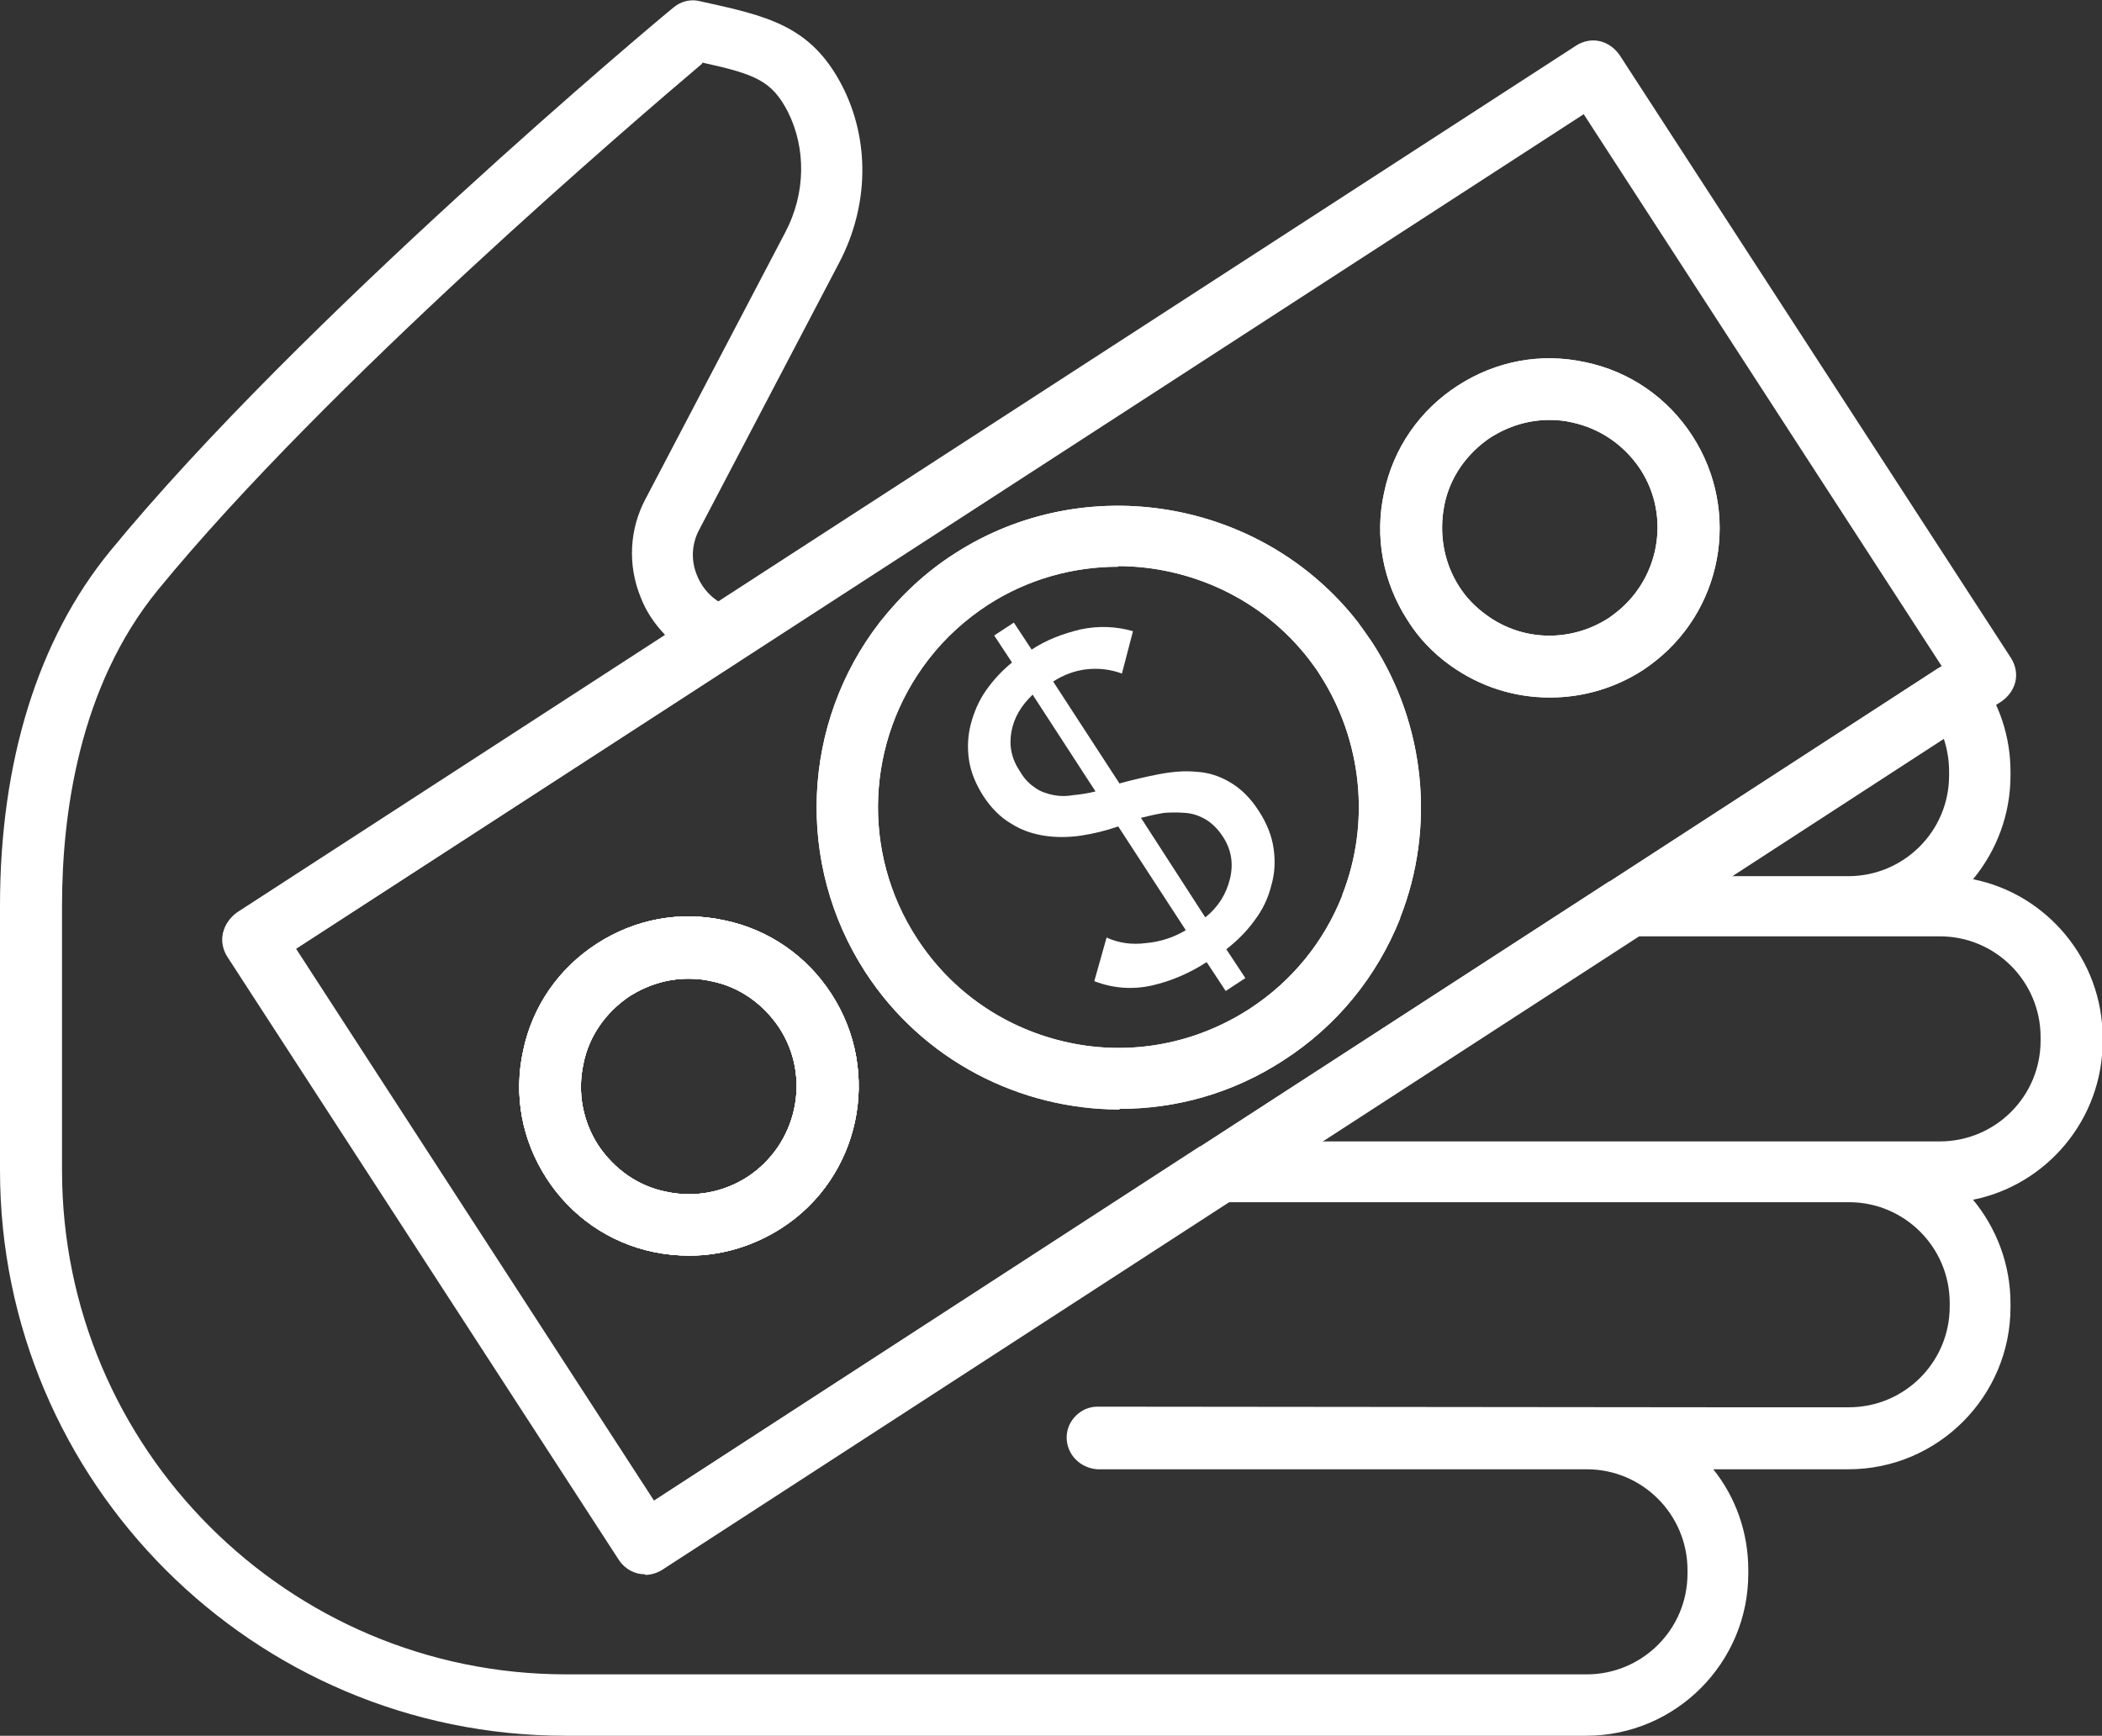 <?xml version="1.0" encoding="UTF-8"?> <svg xmlns="http://www.w3.org/2000/svg" id="Layer_1" viewBox="0 0 342.3 282.7"><rect x="0" y="0" width="342.3" height="282.7" fill="#333333" stroke="none"/><defs><style>.cls-1{fill:#ffffff;}</style></defs><path class="cls-1" d="M258.3,282.7H92.1C41.3,282.7,0,241.4,0,190.6v-43.1c0-23.5,6.2-43.4,17.9-57.7C48.7,52.2,107.2,3.2,109.7,1.2c1.2-1,2.8-1.4,4.3-1,10.9,2.4,18,3.9,23.1,13.7,4.6,8.9,4.4,19.6-.4,28.8l-22.8,43.5c-1.3,2.4-1.4,5.1-.4,7.5,1,2.5,3,4.4,5.5,5.2,1.8.6,3.2,2.2,3.4,4.1.3,1.9-.6,3.8-2.2,4.8l-72,46.7,58.3,89.9,88.9-57.7s0,0,.1,0c0,0,0,0,0,0l66.5-43.1c0,0,.1,0,.2-.1l53.3-34.6c2.2-1.4,5.2-.9,6.8,1.2,3.3,4.5,5.1,9.9,5.1,15.6v.6c0,6.4-2.3,12.3-6.1,16.9,12,2.4,21.1,13.1,21.1,25.8v.6c0,12.7-9.1,23.4-21.1,25.8,3.8,4.6,6.1,10.5,6.1,16.9v.6c0,14.5-11.8,26.4-26.4,26.4h-22c3.6,4.5,5.7,10.2,5.7,16.4v.6c0,14.5-11.8,26.4-26.4,26.4ZM114.3,10.4c-10.5,8.9-61.1,52.1-88.6,85.7-12.9,15.8-15.6,36.7-15.6,51.4v43.1c0,45.3,36.8,82.1,82.1,82.1h166.2c9,0,16.4-7.3,16.4-16.4v-.6c0-9-7.3-16.4-16.4-16.4s-.2,0-.3,0h-79.4c-2.8-.2-5-2.4-5-5.2,0-2.7,2.3-5,5-5h0c13.9,0,85.6.1,100,.1.1,0,.2,0,.3,0h22.1c9,0,16.4-7.3,16.4-16.4v-.6c0-9-7.3-16.4-16.4-16.4h-101.4l-91.9,59.6c-2.3,1.5-5.4.8-6.9-1.5l-63.8-98.3c-.7-1.1-1-2.5-.7-3.8.3-1.3,1.1-2.4,2.2-3.2l69.7-45.2c-1.7-1.8-3.1-3.8-4-6.2-2.1-5.2-1.8-11,.8-15.9l22.8-43.5c3.3-6.3,3.4-13.6.4-19.6-2.6-5-5.2-6.1-13.9-8ZM215.1,185.9c33.9,0,95,0,95.6,0h5.2c9,0,16.4-7.3,16.4-16.4v-.6c0-9-7.3-16.4-16.4-16.4h-5.2c-.4,0-20.7,0-44.4,0l-51.2,33.2ZM281.8,142.7h19.2c9,0,16.4-7.3,16.4-16.4v-.6c0-1.9-.3-3.7-.9-5.5l-34.6,22.4ZM112.2,204.5c-1.9,0-3.9-.2-5.8-.6-7.2-1.5-13.4-5.8-17.4-12-4-6.2-5.4-13.5-3.8-20.8,1.5-7.2,5.8-13.4,12-17.4,6.2-4,13.5-5.4,20.8-3.8,7.2,1.5,13.4,5.8,17.4,12,0,0,0,0,0,0,8.3,12.8,4.6,29.9-8.1,38.1-4.5,2.9-9.7,4.5-15,4.5ZM112.1,159.4c-3.4,0-6.6,1-9.5,2.8-3.9,2.6-6.7,6.5-7.6,11.1-1,4.6-.1,9.3,2.4,13.2,2.6,3.9,6.5,6.7,11.1,7.6,4.6,1,9.3.1,13.2-2.4,8.1-5.3,10.5-16.2,5.2-24.3-2.6-3.9-6.5-6.7-11.1-7.6-1.2-.3-2.5-.4-3.7-.4Z"></path><path class="cls-1" d="M105,256.4c-1.6,0-3.2-.8-4.2-2.3l-63.8-98.3c-.7-1.1-1-2.5-.7-3.8.3-1.3,1.1-2.4,2.2-3.2L256.7,7.4c1.1-.7,2.5-1,3.8-.7,1.3.3,2.4,1.1,3.2,2.2l63.8,98.3c.7,1.1,1,2.5.7,3.8-.3,1.3-1.1,2.4-2.2,3.2l-58.2,37.8s0,0-.1,0l-159.9,103.7c-.8.5-1.8.8-2.7.8ZM48.1,154.6l58.3,89.9,155.6-100.9s0,0,.1,0l54.1-35.1-58.3-89.9L48.1,154.6ZM112.2,204.5c-1.9,0-3.9-.2-5.8-.6-7.2-1.5-13.4-5.8-17.4-12-4-6.2-5.4-13.5-3.8-20.8,1.5-7.2,5.8-13.4,12-17.4,6.2-4,13.5-5.4,20.8-3.8,7.2,1.5,13.4,5.8,17.4,12,8.3,12.8,4.6,29.9-8.1,38.1h0c-4.5,2.9-9.7,4.5-15,4.5ZM112.1,159.4c-3.4,0-6.6,1-9.5,2.8-3.9,2.6-6.7,6.5-7.6,11.1-1,4.6-.1,9.3,2.4,13.2,2.6,3.9,6.5,6.7,11.1,7.6,4.6,1,9.3.1,13.2-2.4h0c8.1-5.3,10.5-16.2,5.2-24.3-2.6-3.9-6.5-6.7-11.1-7.6-1.2-.3-2.5-.4-3.7-.4ZM182.3,180.7c-16.1,0-32-7.9-41.4-22.4-11.4-17.6-10.4-40.5,2.4-57,3.4-4.3,7.4-8.1,12.1-11.1,21.3-13.8,50.1-8.9,65.7,11.1.8,1.1,1.6,2.2,2.4,3.4,8.6,13.3,10.3,30.1,4.5,44.8h0s0,0,0,.1c-3.8,9.5-10.3,17.5-19,23.1-8.3,5.4-17.5,7.9-26.7,7.9ZM182.1,92.3c-7.3,0-14.7,2-21.2,6.2-3.7,2.4-7,5.4-9.7,8.9-10.2,13.2-11,31.4-1.9,45.4,5.7,8.8,14.5,14.8,24.7,17,10.2,2.2,20.7.2,29.5-5.5,6.9-4.5,12.1-10.9,15.1-18.5,0,0,0,0,0-.1,4.6-11.7,3.2-25.1-3.6-35.7-.6-1-1.3-1.9-1.9-2.7-7.6-9.8-19.3-15.1-31.1-15.1ZM223.3,147.8h0,0ZM252.3,113.6c-5.6,0-11.2-1.7-16.1-5.2-2.8-2-5.2-4.5-7-7.4-4-6.2-5.4-13.6-3.8-20.8,1.5-7.2,5.8-13.4,12-17.4,6.2-4,13.5-5.4,20.8-3.8,7.2,1.5,13.4,5.8,17.4,12,8,12.4,4.9,28.8-7,37.4-.3.2-.7.5-1,.7-4.6,3-9.9,4.5-15.1,4.5ZM252.3,68.4c-3.4,0-6.6,1-9.5,2.8-3.9,2.6-6.7,6.5-7.6,11.1s-.1,9.3,2.4,13.2c1.2,1.9,2.7,3.4,4.5,4.7,5.9,4.3,13.7,4.4,19.8.5.2-.1.4-.3.7-.5,0,0,0,0,0,0,7.6-5.5,9.6-16,4.5-23.8-2.6-3.9-6.5-6.6-11.1-7.6-1.2-.3-2.5-.4-3.7-.4Z"></path><path class="cls-1" d="M112.2,204.5c-1.9,0-3.9-.2-5.8-.6-7.2-1.5-13.4-5.8-17.4-12-4-6.2-5.4-13.5-3.8-20.8,1.5-7.2,5.8-13.4,12-17.4,6.2-4,13.5-5.4,20.8-3.8,7.2,1.5,13.4,5.8,17.4,12,8.3,12.8,4.6,29.9-8.1,38.1h0c-4.5,2.9-9.7,4.5-15,4.5ZM112.1,159.4c-3.4,0-6.6,1-9.5,2.8-3.9,2.6-6.7,6.5-7.6,11.1-1,4.6-.1,9.3,2.4,13.2,2.6,3.9,6.5,6.7,11.1,7.6,4.6,1,9.3.1,13.2-2.4h0c8.1-5.3,10.5-16.2,5.2-24.3-2.6-3.9-6.5-6.7-11.1-7.6-1.2-.3-2.5-.4-3.7-.4Z"></path><path class="cls-1" d="M252.3,113.6c-5.6,0-11.2-1.7-16.1-5.2-2.8-2-5.2-4.5-7-7.4-4-6.2-5.4-13.6-3.8-20.8,1.5-7.2,5.8-13.4,12-17.4,6.2-4,13.5-5.4,20.8-3.8,7.2,1.5,13.4,5.8,17.4,12,8,12.4,4.9,28.8-7,37.4-.3.2-.7.5-1,.7-4.6,3-9.9,4.5-15.1,4.5ZM252.3,68.4c-3.4,0-6.6,1-9.5,2.8-3.9,2.6-6.7,6.5-7.6,11.1s-.1,9.3,2.4,13.2c1.2,1.9,2.7,3.4,4.5,4.7,5.9,4.3,13.7,4.4,19.8.5.2-.1.4-.3.7-.5,0,0,0,0,0,0,7.6-5.5,9.6-16,4.5-23.8-2.6-3.9-6.5-6.6-11.1-7.6-1.2-.3-2.5-.4-3.7-.4Z"></path><path class="cls-1" d="M112.2,204.5c-1.9,0-3.9-.2-5.8-.6-7.2-1.5-13.4-5.8-17.4-12-4-6.2-5.4-13.5-3.8-20.8,1.5-7.2,5.8-13.4,12-17.4,6.2-4,13.5-5.4,20.8-3.8,7.2,1.5,13.4,5.8,17.4,12,8.3,12.8,4.6,29.9-8.1,38.1h0c-4.5,2.9-9.7,4.5-15,4.5ZM112.1,159.4c-3.4,0-6.6,1-9.5,2.8-3.9,2.6-6.7,6.5-7.6,11.1-1,4.6-.1,9.3,2.4,13.2,2.6,3.9,6.5,6.7,11.1,7.6,4.6,1,9.3.1,13.2-2.4h0c8.1-5.3,10.5-16.2,5.2-24.3-2.6-3.9-6.5-6.7-11.1-7.6-1.2-.3-2.5-.4-3.7-.4Z"></path><path class="cls-1" d="M182.3,180.7c-16.1,0-32-7.9-41.4-22.4-11.4-17.6-10.4-40.5,2.4-57,3.4-4.3,7.4-8.1,12.1-11.1,21.3-13.8,50.1-8.9,65.7,11.1.8,1.1,1.6,2.2,2.4,3.4,8.6,13.3,10.3,30.1,4.5,44.8h0s0,0,0,.1c-3.8,9.5-10.3,17.5-19,23.1-8.3,5.4-17.5,7.9-26.7,7.9ZM182.1,92.3c-7.3,0-14.7,2-21.2,6.2-3.7,2.4-7,5.4-9.7,8.9-10.2,13.2-11,31.4-1.9,45.4,5.7,8.8,14.5,14.8,24.7,17,10.2,2.2,20.7.2,29.5-5.5,6.9-4.5,12.1-10.9,15.1-18.5,0,0,0,0,0-.1,4.6-11.7,3.2-25.1-3.6-35.7-.6-1-1.3-1.9-1.9-2.7-7.6-9.8-19.3-15.1-31.1-15.1ZM223.3,147.8h0,0Z"></path><path class="cls-1" d="M196.5,156.7c-2.8,1.8-5.8,3.1-8.9,3.8s-6.3.5-9.4-.7l2-7.1c2,.9,4.1,1.2,6.4.9,2.3-.2,4.5-.9,6.5-2.1l-11-16.9c-2,.7-4.1,1.2-6.1,1.5-2.1.3-4.1.3-6,0-1.9-.3-3.7-.9-5.4-2-1.7-1-3.2-2.5-4.5-4.5-1.2-1.9-2-3.8-2.3-5.8-.3-2-.2-4,.3-5.9.5-1.9,1.3-3.8,2.5-5.5,1.2-1.7,2.6-3.2,4.2-4.5l-2.9-4.4,3.2-2.1,2.9,4.4c2.4-1.6,5.1-2.6,8-3.3,2.9-.6,5.7-.5,8.5.3l-1.8,6.9c-1.9-.7-3.8-.9-5.7-.7-1.9.2-3.8.9-5.5,2l10.8,16.6c2.2-.6,4.3-1.1,6.4-1.5,2.1-.4,4.2-.6,6.1-.4,2,.1,3.8.7,5.5,1.7,1.7,1,3.3,2.5,4.7,4.7,1.3,2,2.1,4,2.4,6.1.3,2.1.2,4.1-.4,6.1-.5,2-1.4,3.9-2.7,5.6-1.3,1.8-2.8,3.3-4.6,4.7l3.1,4.7-3.2,2.1-3.1-4.7ZM168.2,113.1c-1.9,1.8-3.1,3.8-3.5,6.1-.4,2.3,0,4.4,1.5,6.6.7,1.2,1.6,2,2.5,2.6.9.6,1.9.9,2.9,1.1,1,.2,2.1.2,3.2,0,1.1-.1,2.4-.3,3.6-.6l-10.2-15.7ZM196.3,149.4c2.1-1.7,3.4-3.8,4-6.3.6-2.5.2-4.8-1.2-6.9-.8-1.2-1.7-2.1-2.7-2.7-1-.6-2.1-1-3.3-1.1-1.2-.1-2.4-.1-3.6,0-1.2.2-2.5.5-3.7.8l10.4,16.1Z"></path></svg> 